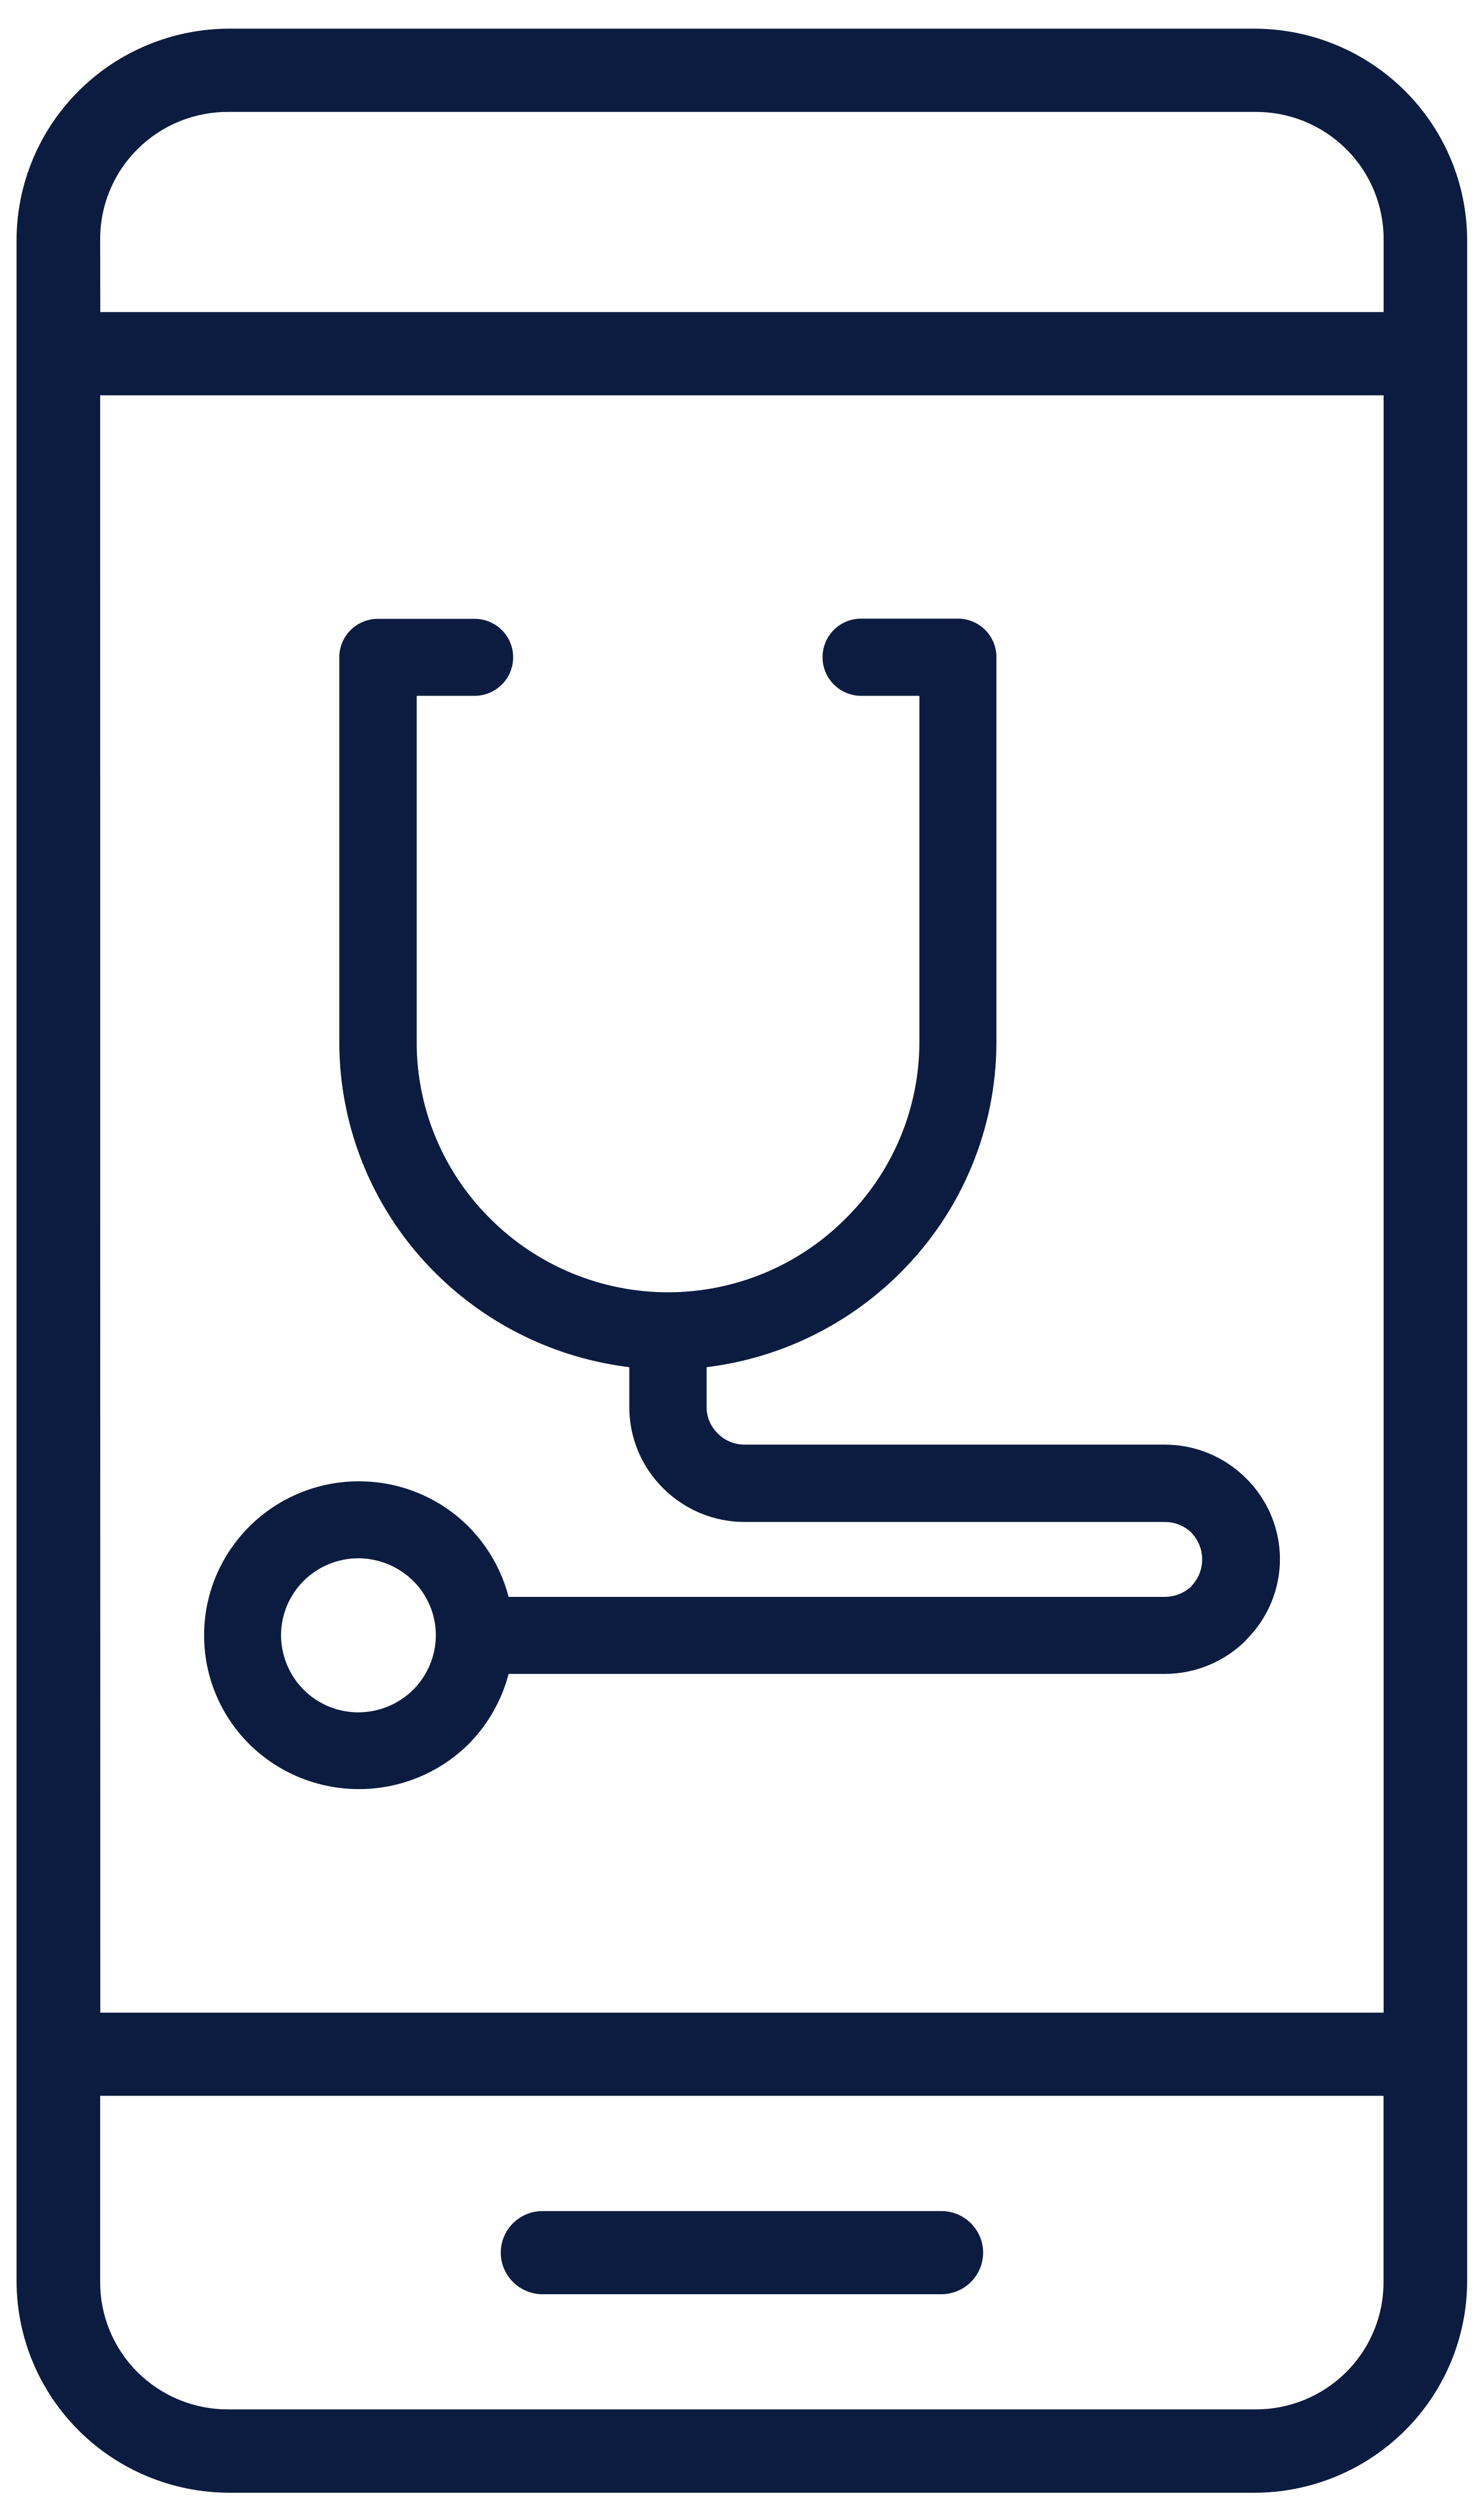 <svg width="51" height="86" viewBox="0 0 51 86" fill="none" xmlns="http://www.w3.org/2000/svg">
<path d="M7.888 1.443C6.069 1.445 4.325 2.164 3.039 3.444C1.753 4.724 1.03 6.459 1.028 8.268V78.471C1.03 80.281 1.753 82.016 3.039 83.296C4.325 84.575 6.069 85.295 7.888 85.297H43.17C44.989 85.295 46.733 84.575 48.019 83.296C49.305 82.016 50.029 80.281 50.031 78.471V8.268C50.029 6.459 49.305 4.724 48.019 3.444C46.733 2.164 44.989 1.445 43.17 1.443H7.888ZM7.888 3.393H43.17C43.815 3.389 44.454 3.512 45.05 3.756C45.647 3.999 46.189 4.358 46.645 4.811C47.1 5.265 47.461 5.804 47.706 6.398C47.95 6.991 48.074 7.627 48.07 8.268V11.191H2.988V8.268C2.984 7.627 3.108 6.991 3.352 6.398C3.597 5.804 3.958 5.265 4.414 4.811C4.87 4.358 5.412 3.999 6.008 3.756C6.604 3.512 7.244 3.389 7.888 3.393ZM2.988 13.143H48.07V69.697H2.988V13.143ZM2.988 71.646H48.07V78.471C48.074 79.113 47.95 79.749 47.706 80.342C47.461 80.935 47.1 81.475 46.645 81.928C46.189 82.382 45.647 82.74 45.05 82.984C44.454 83.227 43.815 83.35 43.17 83.346H7.888C7.244 83.35 6.604 83.227 6.008 82.984C5.412 82.74 4.87 82.382 4.414 81.928C3.958 81.475 3.597 80.935 3.352 80.342C3.108 79.749 2.984 79.113 2.988 78.471V71.646ZM18.669 76.522C18.409 76.522 18.16 76.625 17.976 76.807C17.792 76.99 17.689 77.237 17.688 77.496C17.688 77.755 17.791 78.003 17.975 78.186C18.159 78.368 18.409 78.471 18.669 78.471H32.393C32.653 78.471 32.903 78.368 33.087 78.186C33.27 78.003 33.374 77.755 33.374 77.496C33.373 77.237 33.27 76.99 33.086 76.807C32.902 76.625 32.653 76.522 32.393 76.522H18.669Z" fill="#0C1C40"/>
<path d="M43.17 85.757H7.888C5.948 85.755 4.087 84.987 2.715 83.622C1.342 82.257 0.571 80.406 0.569 78.475V8.268C0.571 6.337 1.342 4.486 2.715 3.121C4.087 1.756 5.948 0.988 7.888 0.986H43.17C45.111 0.988 46.971 1.756 48.343 3.121C49.716 4.486 50.488 6.337 50.489 8.268V78.471C50.489 80.403 49.717 82.255 48.345 83.621C46.972 84.987 45.111 85.755 43.17 85.757ZM7.888 1.903C6.191 1.905 4.564 2.576 3.364 3.77C2.164 4.964 1.489 6.583 1.487 8.272V78.475C1.489 80.163 2.164 81.782 3.364 82.976C4.564 84.17 6.191 84.842 7.888 84.844H43.17C44.867 84.842 46.494 84.17 47.694 82.976C48.895 81.782 49.57 80.163 49.572 78.475V8.268C49.57 6.58 48.895 4.961 47.694 3.767C46.494 2.573 44.867 1.901 43.17 1.899L7.888 1.903ZM43.17 83.803H7.888C7.182 83.81 6.482 83.678 5.829 83.412C5.175 83.147 4.581 82.755 4.082 82.258C3.583 81.761 3.188 81.171 2.922 80.52C2.655 79.87 2.522 79.173 2.529 78.471V71.189H48.529V78.471C48.536 79.173 48.403 79.87 48.136 80.52C47.87 81.171 47.475 81.761 46.976 82.258C46.477 82.755 45.883 83.147 45.23 83.412C44.576 83.678 43.876 83.81 43.17 83.803ZM3.447 72.102V78.471C3.441 79.053 3.551 79.631 3.772 80.169C3.993 80.708 4.32 81.198 4.734 81.61C5.147 82.021 5.64 82.346 6.181 82.566C6.723 82.786 7.303 82.896 7.888 82.889H43.17C43.755 82.896 44.335 82.786 44.877 82.566C45.419 82.346 45.911 82.021 46.324 81.61C46.738 81.198 47.065 80.708 47.286 80.169C47.507 79.631 47.617 79.053 47.611 78.471V72.102H3.447ZM32.393 78.928H18.672C18.291 78.927 17.925 78.776 17.655 78.508C17.385 78.24 17.233 77.876 17.233 77.496C17.233 77.116 17.385 76.753 17.655 76.484C17.925 76.216 18.291 76.066 18.672 76.066H32.393C32.775 76.066 33.141 76.216 33.41 76.484C33.68 76.753 33.832 77.116 33.833 77.496C33.832 77.876 33.68 78.24 33.411 78.508C33.141 78.776 32.775 78.927 32.393 78.928ZM18.672 76.979C18.534 76.979 18.402 77.033 18.304 77.13C18.206 77.227 18.151 77.359 18.151 77.496C18.151 77.564 18.164 77.632 18.191 77.694C18.217 77.757 18.255 77.814 18.303 77.863C18.352 77.911 18.409 77.949 18.473 77.975C18.536 78.001 18.604 78.015 18.672 78.015H32.393C32.532 78.015 32.664 77.96 32.762 77.863C32.86 77.765 32.915 77.633 32.915 77.496C32.914 77.359 32.859 77.227 32.761 77.13C32.664 77.033 32.531 76.979 32.393 76.979H18.672ZM48.532 70.153H2.529V12.687H48.529L48.532 70.153ZM3.451 69.24H47.614V13.6H3.447L3.451 69.24ZM48.532 11.649H2.529V8.268C2.522 7.566 2.655 6.869 2.922 6.219C3.188 5.569 3.583 4.978 4.082 4.481C4.581 3.985 5.175 3.592 5.829 3.327C6.482 3.062 7.182 2.929 7.888 2.937H43.17C43.876 2.929 44.576 3.062 45.23 3.327C45.883 3.592 46.477 3.985 46.976 4.481C47.475 4.978 47.87 5.569 48.136 6.219C48.403 6.869 48.536 7.566 48.529 8.268L48.532 11.649ZM3.451 10.736H47.614V8.268C47.621 7.686 47.51 7.109 47.289 6.57C47.069 6.031 46.742 5.541 46.328 5.13C45.914 4.718 45.422 4.393 44.881 4.173C44.339 3.953 43.758 3.844 43.174 3.85H7.888C7.303 3.844 6.723 3.953 6.181 4.173C5.64 4.393 5.147 4.718 4.734 5.13C4.32 5.541 3.993 6.031 3.772 6.57C3.551 7.109 3.441 7.686 3.447 8.268L3.451 10.736Z" fill="#0C1C40"/>
<path d="M29.64 23.939C29.286 23.939 28.948 23.8 28.698 23.552C28.448 23.303 28.307 22.967 28.307 22.615C28.305 22.44 28.338 22.267 28.405 22.105C28.471 21.943 28.569 21.795 28.693 21.671C28.817 21.547 28.964 21.449 29.127 21.382C29.289 21.315 29.464 21.281 29.64 21.282H32.959C33.134 21.281 33.307 21.315 33.469 21.382C33.631 21.448 33.778 21.546 33.902 21.669C34.025 21.793 34.123 21.939 34.19 22.1C34.257 22.261 34.291 22.434 34.29 22.608V35.848C34.29 37.326 33.997 38.788 33.427 40.153C32.858 41.517 32.023 42.756 30.971 43.799C29.178 45.587 26.835 46.727 24.316 47.035V48.402C24.315 48.572 24.348 48.74 24.415 48.897C24.481 49.054 24.578 49.196 24.701 49.315C24.821 49.436 24.964 49.533 25.121 49.599C25.279 49.665 25.448 49.699 25.619 49.699H40.084C40.604 49.698 41.119 49.801 41.599 50C42.08 50.199 42.515 50.491 42.882 50.858C43.251 51.223 43.544 51.657 43.744 52.134C43.944 52.612 44.047 53.124 44.047 53.642C44.046 54.158 43.943 54.669 43.742 55.145C43.542 55.621 43.25 56.053 42.882 56.416V56.427C42.515 56.794 42.079 57.086 41.599 57.285C41.119 57.484 40.604 57.587 40.084 57.587H17.503C17.264 58.502 16.787 59.337 16.118 60.009C15.116 60.997 13.762 61.551 12.351 61.55C10.94 61.551 9.586 60.997 8.584 60.009C8.089 59.517 7.696 58.933 7.428 58.29C7.16 57.647 7.023 56.957 7.024 56.261C7.023 55.565 7.16 54.875 7.428 54.232C7.696 53.589 8.089 53.005 8.584 52.513C9.078 52.02 9.665 51.629 10.312 51.363C10.959 51.096 11.652 50.96 12.351 50.961C13.051 50.96 13.744 51.096 14.391 51.363C15.037 51.629 15.624 52.02 16.118 52.513C16.787 53.185 17.264 54.022 17.503 54.937H40.084C40.425 54.936 40.754 54.806 41.002 54.572V54.561C41.24 54.316 41.372 53.988 41.369 53.647C41.371 53.307 41.239 52.979 41.002 52.734V52.725C40.754 52.49 40.426 52.359 40.084 52.36H25.619C25.099 52.359 24.584 52.257 24.104 52.058C23.624 51.858 23.188 51.567 22.821 51.2C22.452 50.835 22.159 50.401 21.959 49.923C21.759 49.445 21.656 48.932 21.655 48.414V47.035C19.136 46.727 16.791 45.591 14.995 43.806C13.943 42.763 13.108 41.524 12.539 40.16C11.969 38.796 11.676 37.333 11.676 35.855V22.615C11.675 22.441 11.709 22.268 11.776 22.107C11.843 21.946 11.941 21.8 12.065 21.677C12.189 21.553 12.336 21.456 12.498 21.389C12.66 21.323 12.833 21.289 13.008 21.289H16.339C16.513 21.29 16.685 21.325 16.846 21.392C17.007 21.459 17.152 21.557 17.275 21.68C17.398 21.803 17.495 21.949 17.561 22.11C17.626 22.27 17.66 22.442 17.659 22.615C17.659 22.965 17.52 23.3 17.273 23.548C17.026 23.796 16.69 23.937 16.339 23.939H14.339V35.855C14.339 36.985 14.563 38.103 14.999 39.146C15.435 40.189 16.073 41.136 16.878 41.932C17.68 42.732 18.631 43.367 19.68 43.801C20.728 44.234 21.851 44.458 22.986 44.458C24.121 44.458 25.244 44.235 26.291 43.802C27.338 43.368 28.289 42.733 29.089 41.932C29.896 41.137 30.536 40.19 30.974 39.147C31.412 38.104 31.638 36.986 31.639 35.855V23.939H29.64ZM14.218 54.385C13.717 53.891 13.04 53.613 12.335 53.609C11.628 53.609 10.951 53.888 10.451 54.385C9.952 54.882 9.671 55.556 9.671 56.259C9.675 56.961 9.955 57.634 10.451 58.133C10.698 58.38 10.992 58.575 11.315 58.708C11.638 58.841 11.985 58.91 12.335 58.909C13.041 58.907 13.717 58.628 14.218 58.133C14.715 57.635 14.996 56.962 14.999 56.259C14.999 55.911 14.93 55.566 14.796 55.245C14.662 54.923 14.466 54.631 14.218 54.385Z" fill="#0C1C40"/>
</svg>
